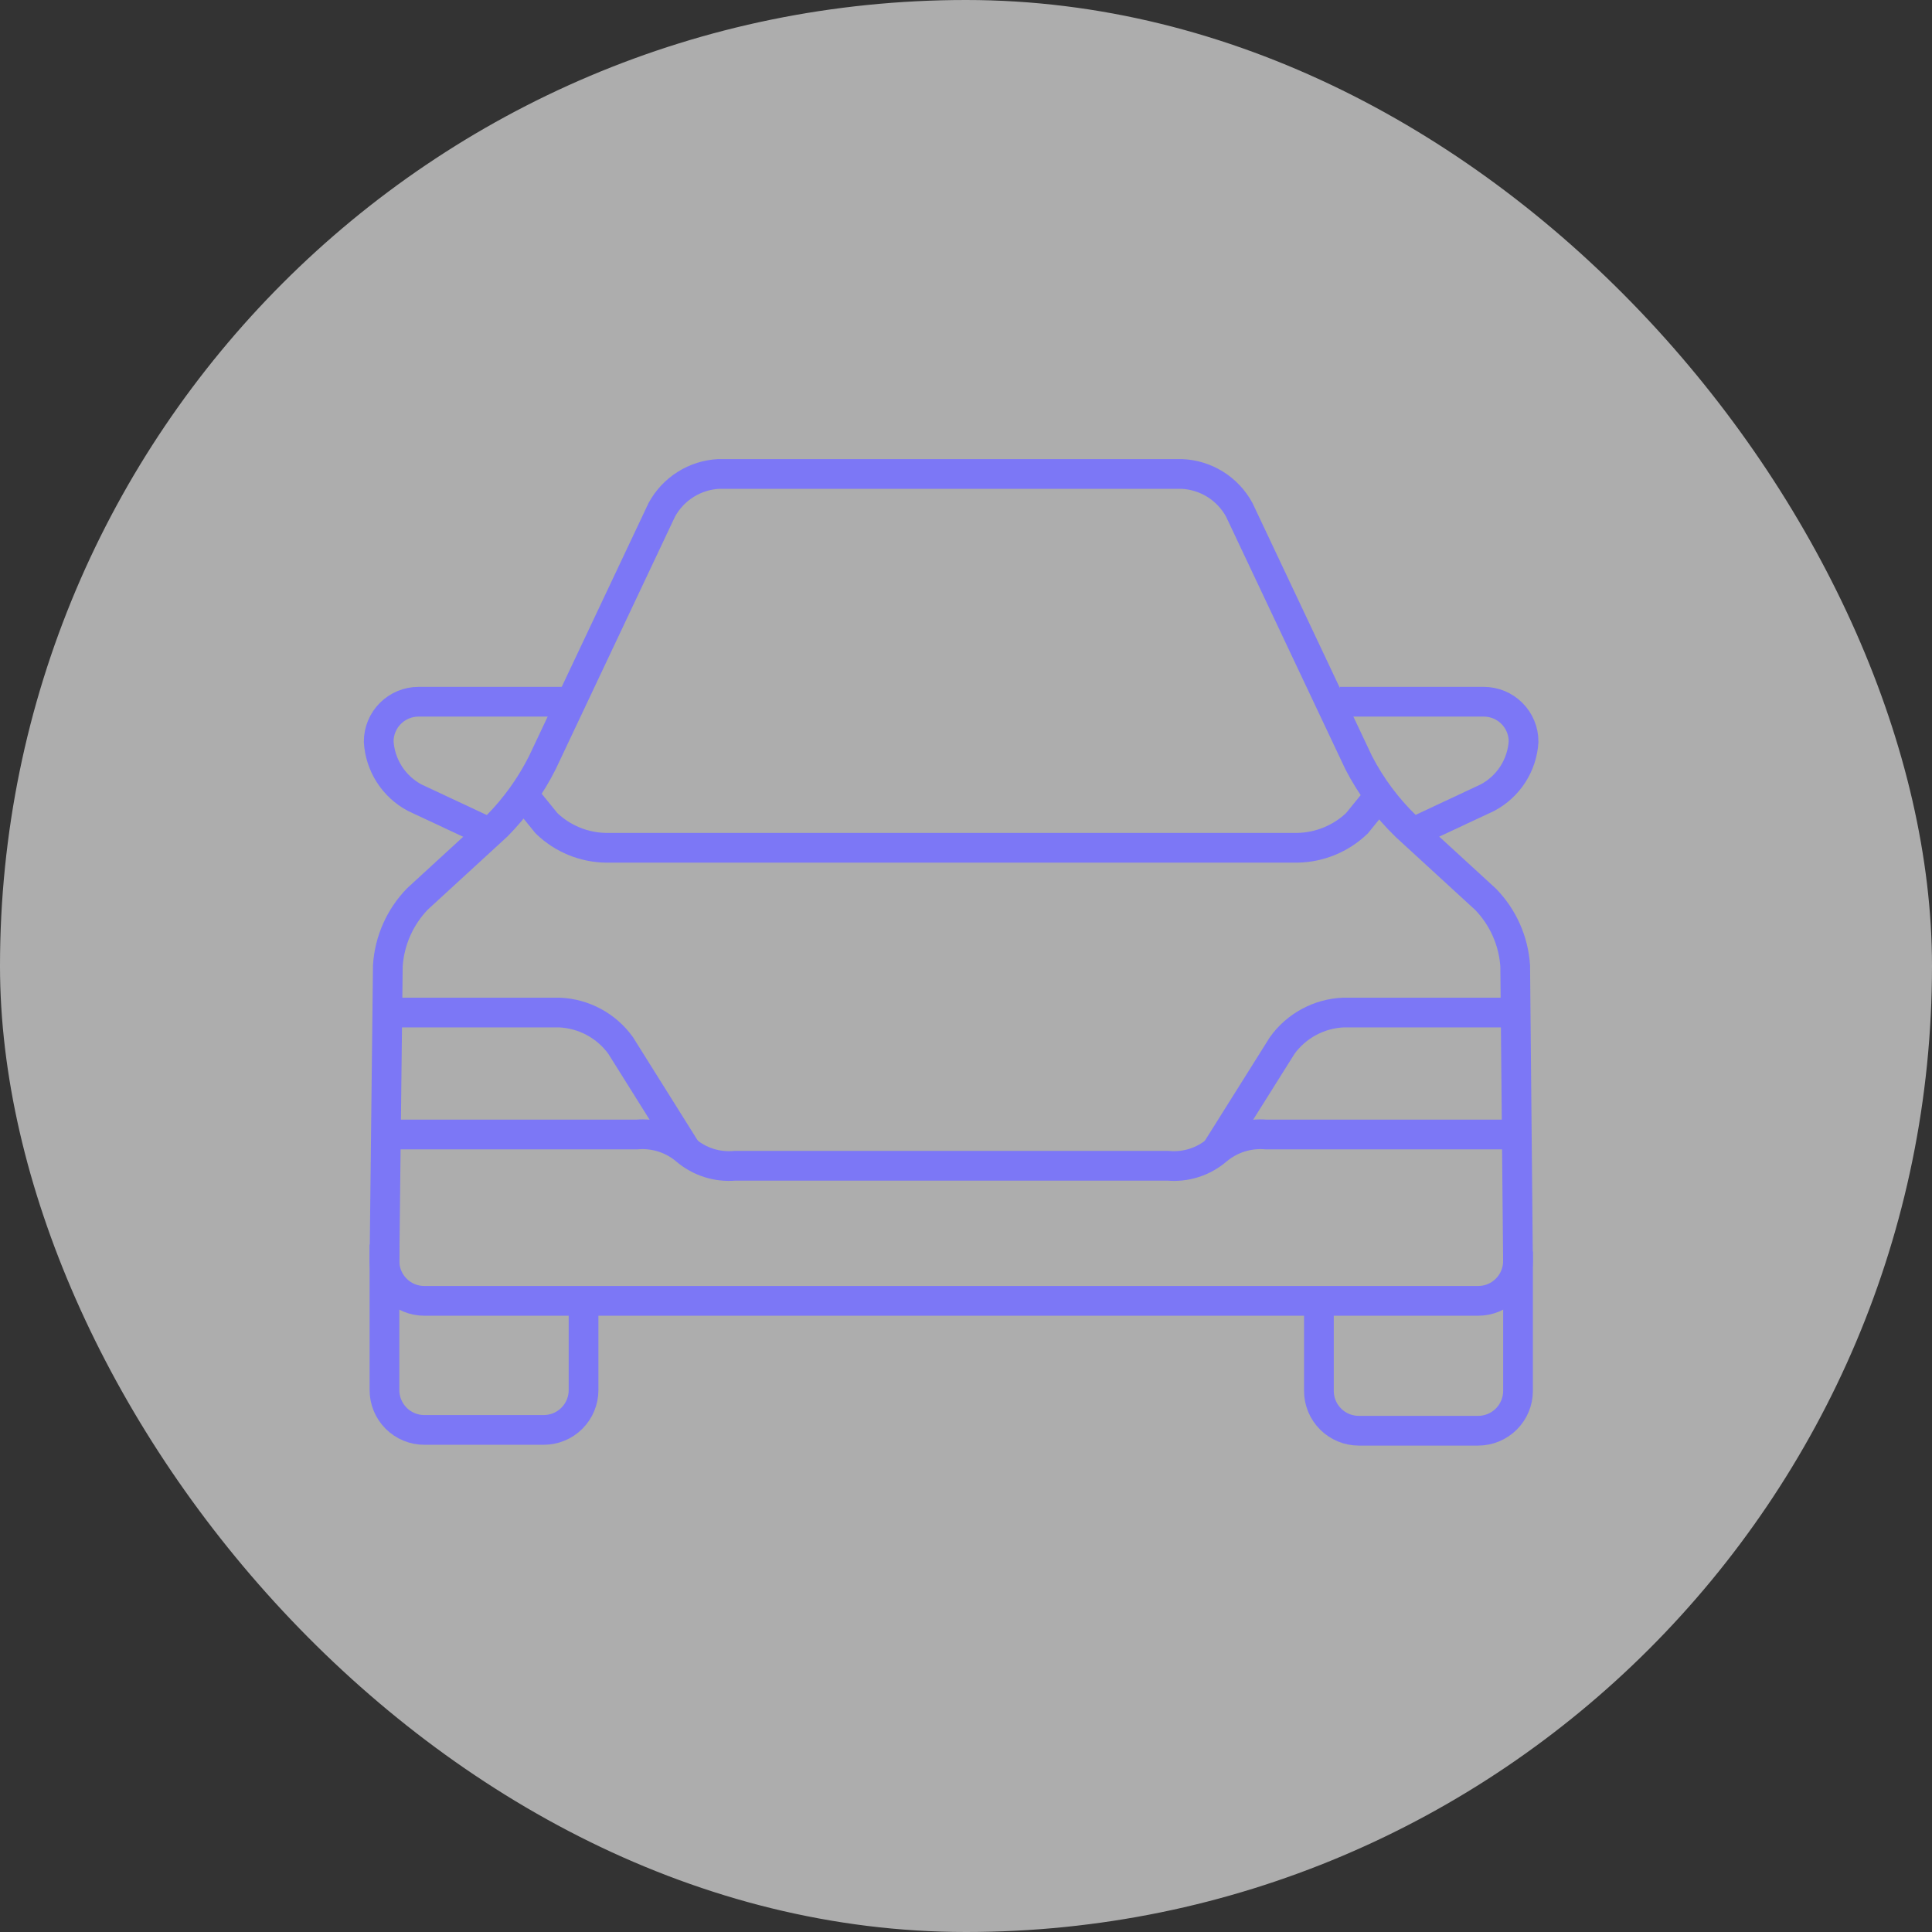 <?xml version="1.0" encoding="utf-8"?>
<svg xmlns="http://www.w3.org/2000/svg" fill="none" height="65" viewBox="0 0 65 65" width="65">
<rect x="0" y="0" width="65" height="65" fill="#333333" stroke="none"/>
<rect fill="white" fill-opacity="0.6" height="65" rx="32.5" width="65"/>
<path d="M12.935 41.871V46.768C12.935 47.123 13.076 47.464 13.327 47.715C13.578 47.967 13.919 48.108 14.274 48.108H18.294C18.649 48.108 18.99 47.967 19.241 47.715C19.492 47.464 19.633 47.123 19.633 46.768V43.767" stroke="#7C77F6" stroke-miterlimit="10"/>
<path d="M13.028 34.066H18.829C19.232 34.084 19.626 34.193 19.981 34.385C20.336 34.576 20.643 34.845 20.879 35.172L23.083 38.689" stroke="#7C77F6" stroke-miterlimit="10"/>
<path d="M18.918 23.609H14.081C13.726 23.609 13.385 23.75 13.134 24.002C12.882 24.253 12.741 24.594 12.741 24.949C12.764 25.342 12.888 25.721 13.1 26.052C13.313 26.383 13.607 26.654 13.954 26.838L16.459 28.011" stroke="#7C77F6" stroke-miterlimit="10"/>
<path d="M14.274 43.766C13.919 43.766 13.578 43.625 13.327 43.373C13.076 43.122 12.935 42.781 12.935 42.426L13.048 32.492C13.103 31.646 13.457 30.849 14.047 30.241L16.726 27.782C17.341 27.158 17.854 26.442 18.247 25.659L22.266 17.151C22.456 16.803 22.731 16.509 23.067 16.298C23.402 16.087 23.786 15.966 24.182 15.945H39.75C40.151 15.961 40.541 16.08 40.881 16.291C41.222 16.503 41.501 16.799 41.693 17.151L45.712 25.659C46.123 26.455 46.662 27.179 47.306 27.802L49.986 30.261C50.569 30.864 50.92 31.654 50.977 32.492L51.071 42.426C51.071 42.781 50.93 43.122 50.679 43.373C50.428 43.625 50.087 43.766 49.731 43.766H14.274Z" stroke="#7C77F6" stroke-miterlimit="10"/>
<path d="M51.072 42.105V46.795C51.072 47.15 50.931 47.491 50.679 47.742C50.428 47.993 50.087 48.135 49.732 48.135H45.713C45.358 48.135 45.017 47.993 44.766 47.742C44.514 47.491 44.373 47.15 44.373 46.795V43.767" stroke="#7C77F6" stroke-miterlimit="10"/>
<path d="M46.322 26.875L45.652 27.699C45.11 28.217 44.392 28.511 43.642 28.523H20.397C19.647 28.514 18.928 28.219 18.388 27.699L17.718 26.875" stroke="#7C77F6" stroke-miterlimit="10"/>
<path d="M51.031 38.169H42.604C42.307 38.143 42.009 38.176 41.725 38.265C41.441 38.355 41.177 38.5 40.949 38.691C40.723 38.886 40.46 39.033 40.176 39.124C39.892 39.215 39.592 39.248 39.295 39.221H24.725C24.427 39.247 24.128 39.215 23.844 39.124C23.56 39.033 23.297 38.886 23.07 38.691C22.842 38.5 22.579 38.355 22.295 38.265C22.011 38.176 21.712 38.143 21.416 38.169H12.988" stroke="#7C77F6" stroke-miterlimit="10"/>
<path d="M50.991 34.066H45.19C44.787 34.084 44.393 34.193 44.038 34.385C43.683 34.576 43.376 34.845 43.14 35.172L40.949 38.662" stroke="#7C77F6" stroke-miterlimit="10"/>
<path d="M45.076 23.609H49.919C50.275 23.609 50.616 23.75 50.867 24.002C51.118 24.253 51.259 24.594 51.259 24.949C51.235 25.342 51.11 25.722 50.897 26.053C50.683 26.384 50.388 26.654 50.04 26.838L47.535 28.011" stroke="#7C77F6" stroke-miterlimit="10"/>
</svg>